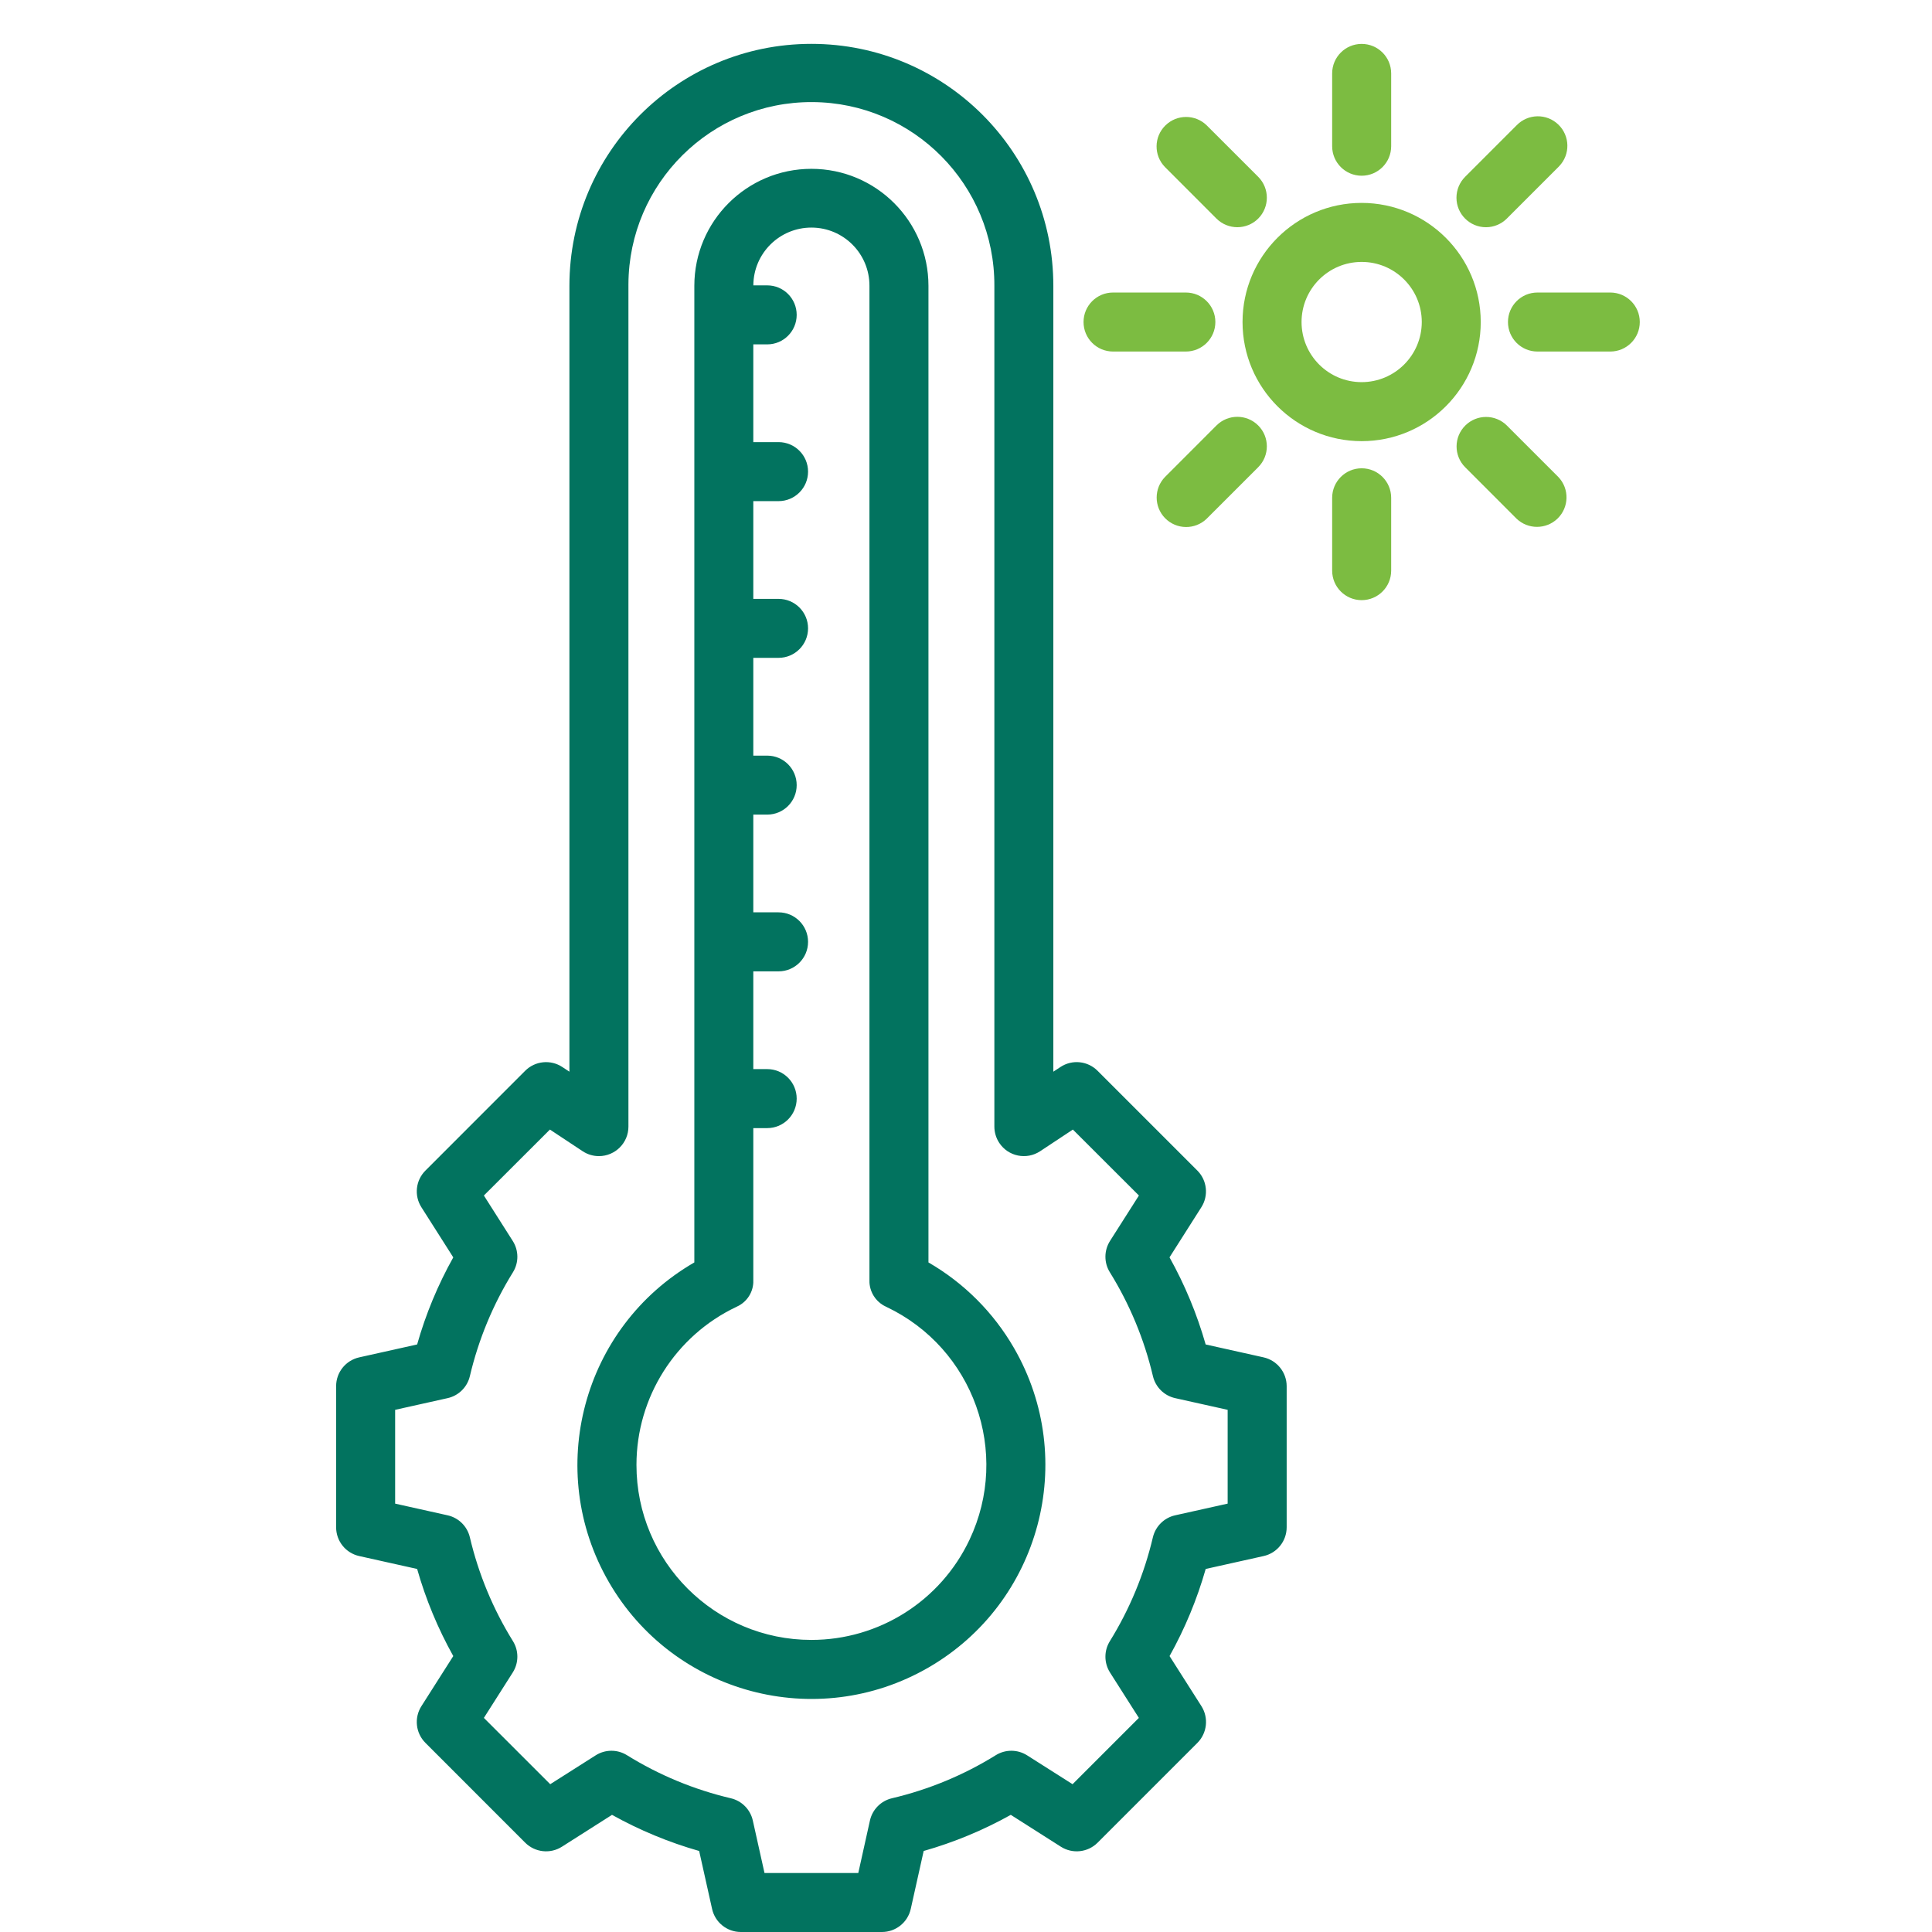 <svg width="44" height="44" viewBox="0 0 44 44" fill="none" xmlns="http://www.w3.org/2000/svg">
<g clip-path="url(#clip0_1083_396)">
<path fill-rule="evenodd" clip-rule="evenodd" d="M31.011 4.621C29.513 4.621 28.298 5.836 28.298 7.334C28.298 8.832 29.513 10.047 31.011 10.047C32.509 10.047 33.723 8.832 33.723 7.334C33.722 5.836 32.508 4.623 31.011 4.621ZM29.642 7.334C29.642 8.09 30.255 8.703 31.011 8.703C31.766 8.702 32.379 8.09 32.38 7.334C32.38 6.578 31.767 5.965 31.011 5.965C30.255 5.965 29.642 6.578 29.642 7.334Z" fill="#7CBC41"/>
<path d="M31.683 11.337V12.996C31.683 13.367 31.382 13.668 31.011 13.668C30.64 13.668 30.339 13.367 30.339 12.996V11.337C30.339 10.966 30.64 10.665 31.011 10.665C31.382 10.665 31.683 10.966 31.683 11.337Z" fill="#7CBC41"/>
<path d="M35.49 10.863C35.746 11.131 35.737 11.556 35.469 11.813C35.209 12.061 34.799 12.061 34.539 11.813L33.367 10.64C33.106 10.377 33.108 9.951 33.372 9.69C33.634 9.431 34.055 9.431 34.317 9.69L35.49 10.863Z" fill="#7CBC41"/>
<path d="M37.345 7.334C37.345 7.705 37.044 8.006 36.673 8.006H35.014C34.643 8.006 34.343 7.705 34.343 7.334C34.343 6.963 34.643 6.662 35.014 6.662H36.673C37.044 6.662 37.345 6.963 37.345 7.334Z" fill="#7CBC41"/>
<path d="M33.842 5.175C33.471 5.175 33.17 4.874 33.17 4.503C33.17 4.324 33.241 4.153 33.367 4.027L34.539 2.855C34.797 2.587 35.222 2.579 35.489 2.836C35.757 3.093 35.766 3.519 35.508 3.786C35.502 3.792 35.496 3.799 35.49 3.805L34.317 4.978C34.191 5.104 34.02 5.175 33.842 5.175Z" fill="#7CBC41"/>
<path d="M31.011 4.002C30.64 4.002 30.339 3.701 30.339 3.33V1.672C30.339 1.301 30.64 1 31.011 1C31.382 1 31.683 1.301 31.683 1.672V3.33C31.683 3.701 31.382 4.002 31.011 4.002Z" fill="#7CBC41"/>
<path d="M28.655 4.978C28.392 5.24 27.967 5.24 27.704 4.978L26.532 3.805C26.272 3.539 26.277 3.114 26.543 2.855C26.804 2.6 27.221 2.6 27.482 2.855L28.655 4.027C28.917 4.29 28.917 4.715 28.655 4.978Z" fill="#7CBC41"/>
<path d="M25.349 6.662H27.007C27.378 6.662 27.679 6.963 27.679 7.334C27.679 7.705 27.378 8.006 27.007 8.006H25.349C24.977 8.006 24.677 7.705 24.677 7.334C24.677 6.963 24.977 6.662 25.349 6.662Z" fill="#7CBC41"/>
<path fill-rule="evenodd" clip-rule="evenodd" d="M17.156 25.692V29.155C17.159 29.214 17.155 29.35 17.073 29.494C16.975 29.666 16.825 29.739 16.773 29.762C15.382 30.421 14.495 31.823 14.495 33.362C14.494 35.563 16.278 37.348 18.479 37.348C20.019 37.348 21.42 36.461 22.079 35.069C23.022 33.08 22.173 30.704 20.184 29.762C20.133 29.739 19.997 29.671 19.899 29.515C19.802 29.361 19.799 29.211 19.801 29.154V6.511C19.804 5.781 19.215 5.186 18.485 5.183C17.755 5.18 17.16 5.769 17.157 6.499H17.473C17.844 6.499 18.144 6.8 18.144 7.171C18.144 7.542 17.844 7.843 17.473 7.843H17.156V10.069H17.731C18.102 10.069 18.403 10.37 18.403 10.741C18.403 11.112 18.102 11.413 17.731 11.413H17.156V13.639H17.731C18.102 13.639 18.403 13.939 18.403 14.31C18.403 14.681 18.102 14.982 17.731 14.982H17.156V17.209H17.473C17.844 17.209 18.144 17.51 18.144 17.881C18.144 18.252 17.844 18.552 17.473 18.552H17.156V20.778H17.731C18.102 20.778 18.403 21.079 18.403 21.45C18.403 21.821 18.102 22.122 17.731 22.122H17.156V24.348H17.473C17.844 24.348 18.144 24.649 18.144 25.02C18.144 25.391 17.844 25.692 17.473 25.692H17.156ZM21.145 6.511V28.751C21.953 29.218 22.625 29.889 23.092 30.698C24.564 33.245 23.693 36.504 21.145 37.977C18.597 39.449 15.338 38.577 13.866 36.03C12.394 33.482 13.265 30.223 15.813 28.751V6.511C15.813 5.038 17.007 3.845 18.479 3.845C19.951 3.845 21.145 5.038 21.145 6.511ZM27.959 32.108V34.244L26.764 34.51C26.513 34.566 26.315 34.761 26.256 35.012C26.059 35.848 25.728 36.647 25.276 37.377C25.14 37.596 25.142 37.873 25.28 38.091L25.937 39.124L24.427 40.634L23.394 39.978C23.176 39.839 22.899 39.837 22.679 39.973C21.95 40.426 21.151 40.757 20.314 40.954C20.063 41.013 19.868 41.21 19.812 41.462L19.547 42.656H17.411L17.145 41.462C17.089 41.21 16.894 41.013 16.643 40.954C15.806 40.757 15.008 40.426 14.278 39.973C14.059 39.837 13.781 39.839 13.564 39.978L12.531 40.634L11.02 39.124L11.677 38.091C11.816 37.873 11.818 37.595 11.682 37.376C11.229 36.646 10.898 35.848 10.701 35.012C10.642 34.761 10.445 34.566 10.193 34.51L8.999 34.244V32.108L10.193 31.842C10.445 31.786 10.642 31.591 10.701 31.34C10.898 30.504 11.229 29.705 11.682 28.975C11.818 28.756 11.816 28.479 11.677 28.261L11.02 27.227L12.524 25.725L13.269 26.218C13.379 26.291 13.508 26.33 13.64 26.33C14.011 26.329 14.312 26.029 14.312 25.658V6.511V6.473C14.322 4.172 16.196 2.315 18.498 2.325C20.799 2.335 22.656 4.209 22.646 6.511V25.657C22.646 25.789 22.685 25.919 22.758 26.029C22.962 26.338 23.379 26.423 23.689 26.218L24.434 25.725L25.938 27.227L25.28 28.261C25.142 28.479 25.14 28.756 25.276 28.975C25.729 29.705 26.06 30.504 26.257 31.34C26.316 31.591 26.513 31.786 26.765 31.842L27.959 32.108ZM27.458 30.619L28.777 30.913C29.084 30.982 29.303 31.255 29.303 31.569V34.783C29.303 35.097 29.085 35.37 28.778 35.438L27.459 35.732C27.262 36.423 26.986 37.089 26.636 37.716L27.362 38.857C27.53 39.123 27.492 39.47 27.27 39.693L24.997 41.966C24.775 42.188 24.427 42.227 24.161 42.058L23.02 41.332C22.393 41.682 21.727 41.958 21.036 42.155L20.742 43.474C20.674 43.781 20.401 44 20.086 44H16.872C16.558 44 16.285 43.782 16.217 43.474L15.923 42.155C15.232 41.958 14.566 41.682 13.938 41.332L12.797 42.058C12.531 42.227 12.184 42.188 11.961 41.966L9.689 39.693C9.466 39.47 9.428 39.123 9.597 38.857L10.323 37.716C9.973 37.089 9.696 36.423 9.5 35.732L8.181 35.438C7.873 35.37 7.655 35.097 7.655 34.783V31.569C7.655 31.254 7.873 30.982 8.181 30.913L9.5 30.619C9.696 29.928 9.972 29.263 10.323 28.636L9.597 27.494C9.428 27.229 9.466 26.881 9.689 26.659L11.961 24.386C12.187 24.16 12.541 24.125 12.807 24.301L12.968 24.407V6.511V6.509C12.969 3.465 15.436 0.998 18.48 0.999C21.523 1 23.99 3.467 23.989 6.511V24.407L24.15 24.301C24.416 24.124 24.77 24.16 24.996 24.386L27.269 26.659C27.491 26.881 27.529 27.229 27.36 27.494L26.635 28.635C26.985 29.262 27.261 29.928 27.458 30.619Z" fill="#02735F"/>
<path d="M27.704 9.69C27.967 9.427 28.392 9.427 28.655 9.69C28.917 9.952 28.917 10.378 28.655 10.64L27.482 11.813C27.216 12.071 26.791 12.065 26.532 11.799C26.279 11.538 26.279 11.124 26.532 10.863L27.704 9.69Z" fill="#7CBC41"/>
</g>
<defs>
<clipPath id="clip0_1083_396">
<rect width="43" height="43" fill="white" transform="translate(1 1)"/>
</clipPath>
</defs>
</svg>
